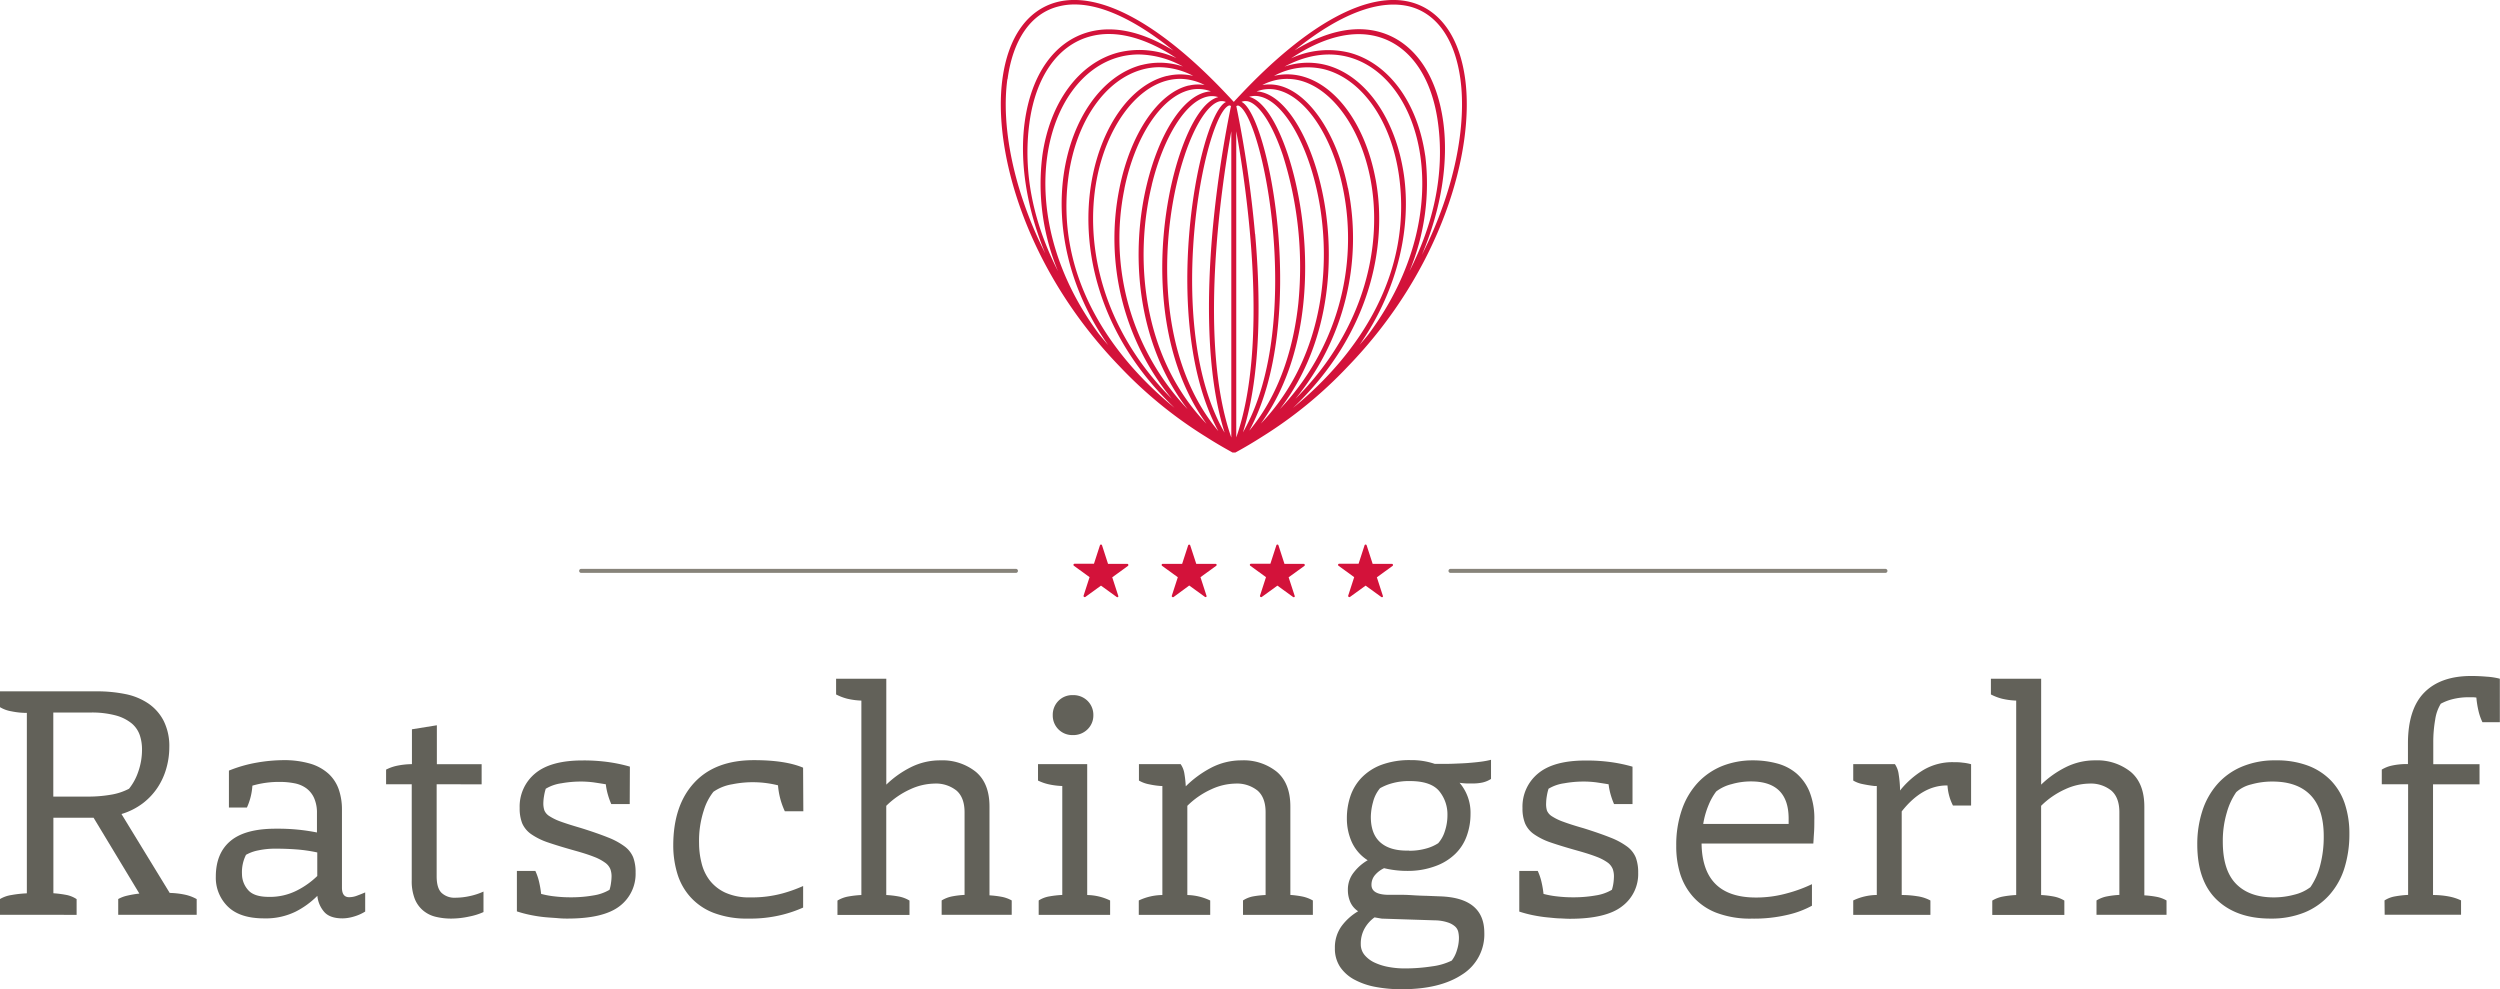 <svg id="Ebene_1" data-name="Ebene 1" xmlns="http://www.w3.org/2000/svg" viewBox="0 0 621.94 246.11"><defs><style>.cls-1{fill:#87837a;}.cls-2{fill:#626159;}.cls-3{fill:#d3123a;}</style></defs><line class="cls-1" x1="144.58" y1="142.02" x2="252.74" y2="142.02"/><path class="cls-1" d="M335.89,207.86H227.73a.5.5,0,0,1,0-1H335.89a.5.5,0,1,1,0,1Z" transform="translate(-83.15 -65.34)"/><line class="cls-1" x1="360.89" y1="142.02" x2="469.05" y2="142.02"/><path class="cls-1" d="M552.2,207.86H444a.5.5,0,0,1,0-1H552.2a.5.5,0,1,1,0,1Z" transform="translate(-83.15 -65.34)"/><path class="cls-2" d="M83.15,292.92V289A7.93,7.93,0,0,1,86,288a28.22,28.22,0,0,1,3.83-.42V242.69A18.71,18.71,0,0,1,86,242.3a8.08,8.08,0,0,1-2.89-1.06v-3.91h24.14a35.14,35.14,0,0,1,7.1.68,15.68,15.68,0,0,1,5.7,2.34,11.76,11.76,0,0,1,3.82,4.33,14.05,14.05,0,0,1,1.4,6.59,19.09,19.09,0,0,1-.72,5.14,17,17,0,0,1-2.17,4.81,16.17,16.17,0,0,1-3.69,3.95,16.74,16.74,0,0,1-5.32,2.68l12,19.63a20.06,20.06,0,0,1,3.95.47,10.44,10.44,0,0,1,2.76,1.06v3.91H112.56V289a8.3,8.3,0,0,1,2.26-.85,25.47,25.47,0,0,1,3-.51l-11.39-18.87h-10v18.79a26.49,26.49,0,0,1,3.45.46,7.06,7.06,0,0,1,2.33,1v3.91ZM96.41,242.6v20.91h8.25A33.23,33.23,0,0,0,111,263a15,15,0,0,0,4.25-1.44,13.81,13.81,0,0,0,2.3-4.25,16.51,16.51,0,0,0,.93-5.53,11.1,11.1,0,0,0-.55-3.53,6.64,6.64,0,0,0-2-2.93,10.69,10.69,0,0,0-4-2,23,23,0,0,0-6.29-.72Z" transform="translate(-83.15 -65.34)"/><path class="cls-2" d="M140.1,257.05a33.56,33.56,0,0,1,7-2,39.5,39.5,0,0,1,6.41-.6,23.15,23.15,0,0,1,6.89.89,11.76,11.76,0,0,1,4.55,2.55,9.62,9.62,0,0,1,2.5,3.91,15.19,15.19,0,0,1,.77,4.89v19.47c0,1.58.59,2.38,1.78,2.38a5.47,5.47,0,0,0,2-.39c.68-.25,1.36-.52,2-.8v4.76a10.9,10.9,0,0,1-2.76,1.23,10.18,10.18,0,0,1-2.85.47c-2.16,0-3.7-.56-4.63-1.66a7.14,7.14,0,0,1-1.66-3.95,21,21,0,0,1-5.36,3.91,16.83,16.83,0,0,1-7.9,1.7q-6,0-9-2.93a10,10,0,0,1-3-7.44q0-5.87,3.7-8.93T152,271.5a48.93,48.93,0,0,1,10,.94v-4.76a9,9,0,0,0-.72-3.83,6.12,6.12,0,0,0-1.95-2.42,7.28,7.28,0,0,0-2.94-1.23,18.83,18.83,0,0,0-3.74-.34,23.71,23.71,0,0,0-6.71.93,15.46,15.46,0,0,1-1.36,5.44H140.1ZM144.35,278a9.58,9.58,0,0,0-1,4.76,6,6,0,0,0,1.45,3.91q1.44,1.78,5.18,1.79a14.8,14.8,0,0,0,7.1-1.62,20.55,20.55,0,0,0,5-3.57v-5.86a37.59,37.59,0,0,0-4.88-.73c-1.73-.14-3.5-.21-5.32-.21a20.14,20.14,0,0,0-4.5.43A10,10,0,0,0,144.35,278Z" transform="translate(-83.15 -65.34)"/><path class="cls-2" d="M191.78,260.45v22.87c0,2,.41,3.37,1.24,4.16a4.7,4.7,0,0,0,3.44,1.19,16.84,16.84,0,0,0,3.61-.42,16.14,16.14,0,0,0,3.36-1.11v5.1a15.73,15.73,0,0,1-3.53,1.11,21,21,0,0,1-4.46.51,16.17,16.17,0,0,1-3.83-.43,7.62,7.62,0,0,1-3.14-1.53,7.26,7.26,0,0,1-2.13-2.93,12.08,12.08,0,0,1-.76-4.63V260.45H179.2V256.8a10.94,10.94,0,0,1,2.43-.9,19,19,0,0,1,4-.46v-8.67l6.2-1v9.69h11.14v5Z" transform="translate(-83.15 -65.34)"/><path class="cls-2" d="M239.81,265.38h-4.59a18.31,18.31,0,0,1-.85-2.38,16,16,0,0,1-.51-2.55c-1-.17-2-.32-3-.47a24.73,24.73,0,0,0-3.27-.21,27.34,27.34,0,0,0-4.76.43,10.26,10.26,0,0,0-3.91,1.36,12.43,12.43,0,0,0-.43,1.83,11.71,11.71,0,0,0-.17,1.74,5.53,5.53,0,0,0,.26,1.82,3.09,3.09,0,0,0,1.23,1.41,13.55,13.55,0,0,0,2.8,1.36q1.83.67,5.06,1.61,4.08,1.28,6.72,2.34a17.77,17.77,0,0,1,4.16,2.25,6.48,6.48,0,0,1,2.13,2.72,10.52,10.52,0,0,1,.59,3.74,10.07,10.07,0,0,1-3.95,8.37q-4,3.11-13,3.11c-.51,0-1.26,0-2.26-.09s-2.08-.14-3.27-.25-2.41-.3-3.65-.55a30.25,30.25,0,0,1-3.4-.9V282h4.59a14.06,14.06,0,0,1,.93,2.72,24.07,24.07,0,0,1,.51,3,22.29,22.29,0,0,0,3.44.63,33.22,33.22,0,0,0,3.87.22,31.89,31.89,0,0,0,5.7-.47,11.07,11.07,0,0,0,4-1.4,8.92,8.92,0,0,0,.38-1.75,11.81,11.81,0,0,0,.13-1.57,5.24,5.24,0,0,0-.3-1.83,3.7,3.7,0,0,0-1.27-1.57,11.74,11.74,0,0,0-2.81-1.49q-1.81-.72-4.88-1.57-3.91-1.1-6.55-2a16.82,16.82,0,0,1-4.21-2.08,6.49,6.49,0,0,1-2.21-2.68,10.07,10.07,0,0,1-.63-3.82,10.66,10.66,0,0,1,3.86-8.59q3.87-3.23,11.78-3.23A43.87,43.87,0,0,1,235,255a38.75,38.75,0,0,1,4.85,1.06Z" transform="translate(-83.15 -65.34)"/><path class="cls-2" d="M283,267.17H278.4a18.7,18.7,0,0,1-1.7-6.46,25.77,25.77,0,0,0-11.39-.26,11.4,11.4,0,0,0-4.68,1.87,13.92,13.92,0,0,0-2.38,4.59,24.42,24.42,0,0,0-1.19,8.16,20.21,20.21,0,0,0,.6,4.89,11.53,11.53,0,0,0,2,4.33,10.47,10.47,0,0,0,3.91,3.11,14.28,14.28,0,0,0,6.2,1.19,29,29,0,0,0,8.08-1,35.73,35.73,0,0,0,5.1-1.83v5.36a31.08,31.08,0,0,1-5,1.74,32.66,32.66,0,0,1-8.67,1,23,23,0,0,1-8.67-1.45,15,15,0,0,1-5.78-4,15.25,15.25,0,0,1-3.19-5.78,24.13,24.13,0,0,1-1-6.93q0-10,5.22-15.64t14.92-5.61q7.74,0,12.16,1.87Z" transform="translate(-83.15 -65.34)"/><path class="cls-2" d="M317.41,289.35a8,8,0,0,1,2.55-1,22.27,22.27,0,0,1,3.15-.38V267.42q0-3.65-2-5.4a8.2,8.2,0,0,0-5.57-1.74,14.89,14.89,0,0,0-5.91,1.4,20.51,20.51,0,0,0-6,4.13V288a23.63,23.63,0,0,1,3.19.38,8,8,0,0,1,2.59,1v3.57H291.49v-3.57a7.87,7.87,0,0,1,2.63-1,25.07,25.07,0,0,1,3.32-.38V239.63a17.78,17.78,0,0,1-3.53-.47,12.84,12.84,0,0,1-2.76-1.06v-3.91h12.49v26.35a24.45,24.45,0,0,1,6.12-4.34,16.16,16.16,0,0,1,7.31-1.7,13.3,13.3,0,0,1,8.84,2.85q3.4,2.85,3.4,8.63v22.1a23.71,23.71,0,0,1,2.89.34,8.29,8.29,0,0,1,2.64.93v3.57H317.41Z" transform="translate(-83.15 -65.34)"/><path class="cls-2" d="M341.38,255.44h12.24V288a13.58,13.58,0,0,1,5.7,1.36v3.57H341.55v-3.57a7,7,0,0,1,2.55-1,25.07,25.07,0,0,1,3.32-.38V260.88a18.36,18.36,0,0,1-3.4-.43,11.89,11.89,0,0,1-2.64-.93Zm13.77-12.16a4.78,4.78,0,0,1-1.44,3.49,5,5,0,0,1-3.66,1.44,4.85,4.85,0,0,1-5-4.93,4.93,4.93,0,0,1,1.4-3.57,4.81,4.81,0,0,1,3.61-1.44,5,5,0,0,1,3.66,1.44A4.88,4.88,0,0,1,355.15,243.28Z" transform="translate(-83.15 -65.34)"/><path class="cls-2" d="M392.38,289.35a7,7,0,0,1,2.46-1A22.64,22.64,0,0,1,398,288V267.42q0-3.65-2-5.4a8.2,8.2,0,0,0-5.57-1.74,14.81,14.81,0,0,0-5.9,1.4,20.25,20.25,0,0,0-6,4.13V288a14,14,0,0,1,5.69,1.36v3.57H366.45v-3.57a14,14,0,0,1,5.87-1.36V260.88H372a20,20,0,0,1-3-.43,7.81,7.81,0,0,1-2.51-.93v-4.08h10.37a5.53,5.53,0,0,1,.94,2.38,26,26,0,0,1,.34,3.14,26.14,26.14,0,0,1,6.25-4.59A16.22,16.22,0,0,1,392,254.5a13.13,13.13,0,0,1,8.8,2.85c2.23,1.9,3.36,4.77,3.36,8.63v22a23.29,23.29,0,0,1,2.93.38,8.93,8.93,0,0,1,2.67,1v3.57H392.38Z" transform="translate(-83.15 -65.34)"/><path class="cls-2" d="M433.35,282a24.36,24.36,0,0,1-5.87-.68,6.74,6.74,0,0,0-2.21,1.65,3.7,3.7,0,0,0-.93,2.51q0,2.38,4.08,2.47c1.3,0,2.49,0,3.57,0s2.11.07,3.1.13,2,.1,3,.12l3.27.13q11,.35,11.05,9a11.79,11.79,0,0,1-5.53,10.46q-5.52,3.65-15,3.65a34.65,34.65,0,0,1-6.59-.59A18,18,0,0,1,420,309a9.91,9.91,0,0,1-3.48-3.14,8.21,8.21,0,0,1-1.28-4.64,9,9,0,0,1,1.66-5.48,13.8,13.8,0,0,1,4.12-3.7,5.39,5.39,0,0,1-1.95-2.29,7.53,7.53,0,0,1-.6-3.06,6.78,6.78,0,0,1,1.49-4.34,11.8,11.8,0,0,1,3.44-3,10.54,10.54,0,0,1-3.95-4.51,14.24,14.24,0,0,1-1.23-5.95,17.14,17.14,0,0,1,.85-5.4,12.34,12.34,0,0,1,2.76-4.63,13.48,13.48,0,0,1,4.93-3.23,20.14,20.14,0,0,1,7.35-1.19,17.86,17.86,0,0,1,6,.94h1.7c.85,0,1.84,0,3-.05s2.28-.08,3.45-.17,2.26-.19,3.31-.33a22.11,22.11,0,0,0,2.51-.47v4.76A6.6,6.6,0,0,1,452,260a11.25,11.25,0,0,1-2.38.25h-1.36a14.71,14.71,0,0,1-2-.17,11.45,11.45,0,0,1,2.72,7.74,15.9,15.9,0,0,1-.94,5.48,11.65,11.65,0,0,1-2.89,4.5,13.69,13.69,0,0,1-4.88,3A19.6,19.6,0,0,1,433.35,282Zm-8.25,11.56a8.55,8.55,0,0,0-2.42,2.67,7.7,7.7,0,0,0-1,4,4.14,4.14,0,0,0,1,2.76,7.17,7.17,0,0,0,2.55,1.87,14.1,14.1,0,0,0,3.49,1.06,21.17,21.17,0,0,0,3.78.34,44.13,44.13,0,0,0,6.88-.51,15.6,15.6,0,0,0,4.93-1.44,7.78,7.78,0,0,0,1.28-2.55,10.2,10.2,0,0,0,.51-3.06,7.25,7.25,0,0,0-.17-1.53,2.61,2.61,0,0,0-.81-1.36,5.06,5.06,0,0,0-1.83-1,10.52,10.52,0,0,0-3.14-.51l-13.26-.43Zm8.59-16.58a15,15,0,0,0,4.25-.55,10.48,10.48,0,0,0,3-1.32,8.08,8.08,0,0,0,1.66-3,12.51,12.51,0,0,0,.64-4,9.1,9.1,0,0,0-2.08-6c-1.39-1.64-3.82-2.46-7.27-2.46a15.6,15.6,0,0,0-4.42.55,12.82,12.82,0,0,0-3,1.23,8.53,8.53,0,0,0-1.74,3.44,14.6,14.6,0,0,0-.55,3.7q0,4.33,2.46,6.42T433.69,276.94Z" transform="translate(-83.15 -65.34)"/><path class="cls-2" d="M489.28,265.38h-4.59a18.31,18.31,0,0,1-.85-2.38,16,16,0,0,1-.51-2.55c-1-.17-2-.32-3-.47a24.73,24.73,0,0,0-3.27-.21,27.34,27.34,0,0,0-4.76.43,10.26,10.26,0,0,0-3.91,1.36,12.43,12.43,0,0,0-.43,1.83,11.71,11.71,0,0,0-.17,1.74A5.53,5.53,0,0,0,468,267a3.09,3.09,0,0,0,1.23,1.41,13.41,13.41,0,0,0,2.81,1.36c1.21.45,2.9,1,5.05,1.61q4.08,1.28,6.72,2.34a17.77,17.77,0,0,1,4.16,2.25,6.48,6.48,0,0,1,2.13,2.72,10.52,10.52,0,0,1,.59,3.74,10,10,0,0,1-4,8.37c-2.63,2.07-7,3.11-13,3.11q-.76,0-2.25-.09c-1,0-2.09-.14-3.28-.25s-2.41-.3-3.65-.55a30.25,30.25,0,0,1-3.4-.9V282h4.59a14.06,14.06,0,0,1,.93,2.72,24.07,24.07,0,0,1,.51,3,22.21,22.21,0,0,0,3.45.63,32.92,32.92,0,0,0,3.86.22,31.89,31.89,0,0,0,5.7-.47,11.07,11.07,0,0,0,4-1.4,9.67,9.67,0,0,0,.39-1.75,13.42,13.42,0,0,0,.12-1.57,5.49,5.49,0,0,0-.29-1.83A3.82,3.82,0,0,0,483.2,280a11.84,11.84,0,0,0-2.8-1.49q-1.83-.72-4.89-1.57-3.92-1.1-6.55-2a16.56,16.56,0,0,1-4.2-2.08,6.34,6.34,0,0,1-2.21-2.68,9.86,9.86,0,0,1-.64-3.82,10.64,10.64,0,0,1,3.87-8.59q3.86-3.23,11.77-3.23a43.87,43.87,0,0,1,6.88.47,38.75,38.75,0,0,1,4.85,1.06Z" transform="translate(-83.15 -65.34)"/><path class="cls-2" d="M500.16,275.75a26.68,26.68,0,0,1,1.44-9.09,18.92,18.92,0,0,1,4-6.68,17.13,17.13,0,0,1,6-4.08,20.46,20.46,0,0,1,7.65-1.4,22.86,22.86,0,0,1,6,.77,12.34,12.34,0,0,1,4.84,2.5,12.08,12.08,0,0,1,3.23,4.55,17.79,17.79,0,0,1,1.19,7c0,1,0,2.1-.08,3.23s-.12,2-.17,2.64h-27.8q.18,13.43,13.52,13.43a28.45,28.45,0,0,0,7.82-1.07,34.82,34.82,0,0,0,6.12-2.25v5.36a23.15,23.15,0,0,1-5.82,2.21,36.17,36.17,0,0,1-9.14,1,23.6,23.6,0,0,1-8.8-1.45,15,15,0,0,1-5.82-4,15.61,15.61,0,0,1-3.23-5.78A23.14,23.14,0,0,1,500.16,275.75Zm9.94-13.51a15,15,0,0,0-1.82,3.19,20.76,20.76,0,0,0-1.41,4.88h21.25V269q0-9.26-9.35-9.26a17.25,17.25,0,0,0-4.84.68A10.38,10.38,0,0,0,510.1,262.24Z" transform="translate(-83.15 -65.34)"/><path class="cls-2" d="M544.19,289.35a13.87,13.87,0,0,1,5.86-1.36V260.88h-.59c-1-.12-1.93-.27-2.89-.47a7.18,7.18,0,0,1-2.38-.89v-4.08h10.37a5.84,5.84,0,0,1,.93,2.5,28.79,28.79,0,0,1,.34,3.45V262a22.08,22.08,0,0,1,5.87-5.14,14.18,14.18,0,0,1,7.39-1.91c.68,0,1.45,0,2.3.12a11.73,11.73,0,0,1,2.12.39v10.28H569a12.69,12.69,0,0,1-1.36-5h-.17q-6.12,0-11.22,6.46V288h.17a23.72,23.72,0,0,1,3.69.3,9.74,9.74,0,0,1,3.28,1.06v3.57H544.19Z" transform="translate(-83.15 -65.34)"/><path class="cls-2" d="M604.71,289.35a7.84,7.84,0,0,1,2.55-1,22.31,22.31,0,0,1,3.14-.38V267.42c0-2.43-.66-4.23-2-5.4a8.18,8.18,0,0,0-5.56-1.74,14.81,14.81,0,0,0-5.91,1.4,20.38,20.38,0,0,0-6,4.13V288a23.47,23.47,0,0,1,3.18.38,8,8,0,0,1,2.6,1v3.57H578.78v-3.57a8,8,0,0,1,2.64-1,24.91,24.91,0,0,1,3.31-.38V239.63a17.88,17.88,0,0,1-3.53-.47,12.84,12.84,0,0,1-2.76-1.06v-3.91h12.5v26.35a24.45,24.45,0,0,1,6.12-4.34,16.13,16.13,0,0,1,7.31-1.7,13.32,13.32,0,0,1,8.84,2.85q3.39,2.85,3.4,8.63v22.1a23.94,23.94,0,0,1,2.89.34,8.15,8.15,0,0,1,2.63.93v3.57H604.71Z" transform="translate(-83.15 -65.34)"/><path class="cls-2" d="M629.78,275.41a26.79,26.79,0,0,1,1.23-8.24,18.76,18.76,0,0,1,3.66-6.63,16.8,16.8,0,0,1,6.08-4.42,21,21,0,0,1,8.58-1.62,22,22,0,0,1,8,1.32,15.59,15.59,0,0,1,5.7,3.7,15.28,15.28,0,0,1,3.44,5.73,23.34,23.34,0,0,1,1.15,7.53,28.1,28.1,0,0,1-1.24,8.54,18.1,18.1,0,0,1-3.74,6.67,16.84,16.84,0,0,1-6.16,4.34,21.89,21.89,0,0,1-8.5,1.53q-8.41,0-13.3-4.64T629.78,275.41Zm18.7-15.64a19.13,19.13,0,0,0-5.31.72,8.53,8.53,0,0,0-3.7,1.92,17,17,0,0,0-2.34,5.06,24.78,24.78,0,0,0-1,7.26q0,7.14,3.31,10.5t9.35,3.36a19.65,19.65,0,0,0,5.14-.68,10.74,10.74,0,0,0,4-1.87,16.87,16.87,0,0,0,2.42-5.4,27.79,27.79,0,0,0,.89-7.27q0-6.8-3.27-10.2T648.48,259.77Z" transform="translate(-83.15 -65.34)"/><path class="cls-2" d="M676.36,289.35a7,7,0,0,1,2.55-1,25.07,25.07,0,0,1,3.32-.38V260.45h-6.55V256.8a8.15,8.15,0,0,1,2.51-1,17.29,17.29,0,0,1,4-.38v-5.1q0-8.59,4.08-12.71T698,233.51c1.13,0,2.39.05,3.78.17a17,17,0,0,1,3.27.51V245h-4.33a13.67,13.67,0,0,1-1-2.89,23.06,23.06,0,0,1-.51-3.23,7,7,0,0,0-1-.08h-.85a16.37,16.37,0,0,0-4,.46,12.65,12.65,0,0,0-3,1.15,10.39,10.39,0,0,0-1.4,4,32.15,32.15,0,0,0-.47,5.61v5.44H700v5H688.43V288a21.07,21.07,0,0,1,3.83.34,12.32,12.32,0,0,1,3.14,1v3.57h-19Z" transform="translate(-83.15 -65.34)"/><path class="cls-3" d="M418.43,156.55c23.39-24.15,31.65-53.8,29.21-71.63-1.41-10.29-6.15-17-13.34-19-10.83-2.94-25.95,5.31-42.81,23.26-.21.21-.41.44-.61.65s-.45.48-.67.73l-.12.12-.14-.13-.66-.72c-.2-.22-.4-.44-.61-.65-16.86-18-32-26.2-42.81-23.26-7.19,2-11.92,8.71-13.33,19-2.45,17.83,5.81,47.48,29.21,71.64a107.15,107.15,0,0,0,21.48,17.49q2.91,1.86,6.09,3.61l.45.26h.63l.08,0c2.28-1.24,4.45-2.53,6.52-3.85A107.27,107.27,0,0,0,418.43,156.55Zm2.94-5.39c10-14.45,12.78-29.79,11.06-42.16-2-14.1-9.56-24.89-19.37-27.48a18.12,18.12,0,0,0-10.35.39c5.38-2.87,10.75-3.72,15.79-2.41,9.28,2.44,16.17,11.88,18,24.65s-1.38,28.73-12.77,44.18C423,149.29,422.17,150.23,421.37,151.16Zm-26-27.62a284.14,284.14,0,0,0-4.65-31.79c.27-.21.52-.2.88.06,3.18,2.25,7.47,17.21,8.54,35.1.69,11.46.45,31.7-7.78,46C397.08,158,396.69,138.24,395.4,123.54Zm-7.62,49.35c-8.23-14.28-8.47-34.52-7.78-46,1.07-17.89,5.36-32.85,8.54-35.1a.92.92,0,0,1,.51-.21.62.62,0,0,1,.37.15,283.71,283.71,0,0,0-4.65,31.79C383.48,138.24,383.1,158,387.78,172.89Zm8.78-83.55c5.39,1.12,11,10,13.92,22,4.28,17.54,2.77,42.33-13.62,59.37,14.51-20,12.39-50,6.64-67.13-2.77-8.22-6.23-13.33-9.56-14.15A5.05,5.05,0,0,1,396.56,89.34Zm-.79-1.24a8.72,8.72,0,0,1,5.22-.36c7.12,1.67,13.67,11.56,16.31,24.59a61.66,61.66,0,0,1-15.72,54.79c13.12-17,14.09-39.61,10.11-56-3.09-12.69-8.93-21.68-14.86-22.91A5.69,5.69,0,0,0,395.77,88.1Zm22.73,24c-2.72-13.46-9.63-23.7-17.2-25.49a10.39,10.39,0,0,0-4.09-.11,13.14,13.14,0,0,1,9.18-1.18c8.23,2,15.37,11.93,17.77,24.79,2.94,15.73-1.06,36.75-18.69,54.43A62.89,62.89,0,0,0,418.5,112.12Zm-25.11-21.6c2.87.45,6.3,5.6,8.93,13.45a92.13,92.13,0,0,1,3.85,36.89c-1,9.27-3.92,21.7-12.2,31.65,14.52-26.83,5.23-76.79-1.59-81.61a3,3,0,0,0-.34-.2A2.4,2.4,0,0,1,393.39,90.52Zm32,19.42c-2.52-13.51-9.85-23.6-18.67-25.7a14.33,14.33,0,0,0-6.6,0,17.57,17.57,0,0,1,12.62-1.61c9.34,2.46,16.6,12.87,18.49,26.53,3.33,24-9.69,44.06-26.37,57.67C424.06,148.55,428.44,126.4,425.37,109.94Zm-62.49,2.38c2.64-13,9.19-22.91,16.3-24.58a8.78,8.78,0,0,1,5.23.36,5.91,5.91,0,0,0-1.07.13c-5.93,1.23-11.76,10.22-14.85,22.9-4,16.38-3,39,10.1,56A61.67,61.67,0,0,1,362.88,112.32Zm6.81-.94c2.94-12.06,8.54-20.92,13.92-22a5.1,5.1,0,0,1,1.09-.11,5,5,0,0,1,1.53.25c-3.33.82-6.79,5.93-9.55,14.15-5.75,17.14-7.88,47.16,6.63,67.12C366.92,153.72,365.42,128.93,369.69,111.38Zm9.19-24.75c-7.57,1.79-14.49,12-17.21,25.48a62.88,62.88,0,0,0,13,52.45c-17.64-17.68-21.63-38.7-18.7-54.43,2.4-12.86,9.54-22.83,17.77-24.79a13,13,0,0,1,3-.36,13.61,13.61,0,0,1,6.09,1.52A10.14,10.14,0,0,0,378.88,86.63Zm-1,17.34c2.63-7.85,6.05-13,8.92-13.45a2.56,2.56,0,0,1,.39,0,2.31,2.31,0,0,1,.95.22,2.79,2.79,0,0,0-.33.19c-6.82,4.82-16.13,54.86-1.56,81.67C369.87,153.06,371.93,121.6,377.86,104Zm-4.39-19.73c-8.82,2.1-16.15,12.19-18.67,25.7-3.07,16.46,1.31,38.6,20.52,56.86-16.67-13.6-29.69-33.63-26.35-57.66,1.89-13.65,9.15-24.06,18.49-26.52a16.09,16.09,0,0,1,4.13-.54A18.72,18.72,0,0,1,380,84.22,14.25,14.25,0,0,0,373.47,84.24Zm-6.35-2.72C357.31,84.11,349.7,94.9,347.74,109c-1.71,12.38,1,27.73,11.09,42.19-.81-.93-1.59-1.88-2.36-2.84-11.4-15.46-14.59-31.49-12.78-44.2s8.71-22.21,18-24.65a19,19,0,0,1,4.75-.61,23.42,23.42,0,0,1,11,3A18.08,18.08,0,0,0,367.12,81.52ZM389.47,98v76.19C381.29,150.83,386.8,112.87,389.47,98Zm1.23,76.19V98C393.38,112.87,398.88,150.83,390.7,174.16Zm47-70.16c-1.89-13.22-9.12-23-18.87-25.59a22,22,0,0,0-14.5,1.42c7.87-5.23,15.26-7.14,21.56-5.4,8,2.21,13.48,10,15,21.47,1.73,12.82-1.24,25.38-7.1,36.88A56.68,56.68,0,0,0,437.71,104ZM361.34,78.41c-9.76,2.56-17,12.37-18.87,25.59a56.5,56.5,0,0,0,3.88,28.79c-5.87-11.5-8.84-24.06-7.1-36.89,1.54-11.43,7-19.26,15-21.47A17.81,17.81,0,0,1,359,73.8c5.16,0,10.85,2.07,16.82,6A22,22,0,0,0,361.34,78.41ZM434,67c6.7,1.82,11.12,8.23,12.46,18,1.55,11.29-1.27,27.39-9.59,43.78,5-11.85,6.63-23.43,5.33-33.08-1.61-11.9-7.4-20.07-15.89-22.42-6.26-1.73-13.47-.1-21.11,4.6C416.45,68.79,426.39,65,434,67Zm-100.19,18c1.34-9.81,5.77-16.22,12.46-18a15.82,15.82,0,0,1,4.23-.55c6.91,0,15.29,4,24.59,11.49-7.65-4.71-14.86-6.35-21.13-4.62-8.48,2.35-14.28,10.52-15.89,22.42-1.34,9.95.51,21.47,5.11,32.64C335,112.16,332.22,96.25,333.76,85.06Z" transform="translate(-83.15 -65.34)"/><path class="cls-3" d="M363.63,205.61H358.8L357.31,201a.28.28,0,0,0-.34-.18.29.29,0,0,0-.18.18l-1.49,4.59h-4.83a.27.27,0,0,0-.27.28.28.28,0,0,0,.11.22l3.9,2.83-1.49,4.6a.27.27,0,0,0,.18.34.26.26,0,0,0,.24,0l3.91-2.83,3.91,2.83a.27.27,0,0,0,.38-.06.29.29,0,0,0,0-.24l-1.49-4.6,3.9-2.83a.28.28,0,0,0,.06-.39A.27.27,0,0,0,363.63,205.61Z" transform="translate(-83.15 -65.34)"/><path class="cls-3" d="M385.57,205.61h-4.82l-1.5-4.59a.28.28,0,0,0-.34-.18.32.32,0,0,0-.18.18l-1.49,4.59h-4.83a.27.27,0,0,0-.27.28.28.28,0,0,0,.11.22l3.91,2.83-1.49,4.6a.27.27,0,0,0,.17.34.28.28,0,0,0,.25,0L379,211l3.91,2.83a.27.27,0,0,0,.38-.06.26.26,0,0,0,0-.24l-1.49-4.6,3.91-2.83a.29.29,0,0,0,.06-.39A.3.3,0,0,0,385.57,205.61Z" transform="translate(-83.15 -65.34)"/><path class="cls-3" d="M407.52,205.61h-4.83L401.2,201a.29.29,0,0,0-.35-.18.28.28,0,0,0-.17.18l-1.49,4.59h-4.83a.28.28,0,0,0-.28.28.29.29,0,0,0,.12.22l3.9,2.83-1.49,4.6a.27.27,0,0,0,.18.34.26.26,0,0,0,.24,0l3.91-2.83,3.9,2.83a.28.28,0,0,0,.39-.06.29.29,0,0,0,0-.24l-1.5-4.6,3.91-2.83a.28.28,0,0,0,.06-.39A.27.27,0,0,0,407.52,205.61Z" transform="translate(-83.15 -65.34)"/><path class="cls-3" d="M429.46,205.61h-4.83L423.14,201a.28.28,0,0,0-.34-.18.29.29,0,0,0-.18.18l-1.49,4.59H416.3a.27.27,0,0,0-.27.28.28.28,0,0,0,.11.22l3.9,2.83-1.49,4.6a.28.28,0,0,0,.18.34.26.26,0,0,0,.24,0l3.91-2.83,3.91,2.83a.27.27,0,0,0,.38-.06.26.26,0,0,0,0-.24l-1.49-4.6,3.9-2.83a.28.28,0,0,0,.06-.39A.27.27,0,0,0,429.46,205.61Z" transform="translate(-83.15 -65.34)"/></svg>